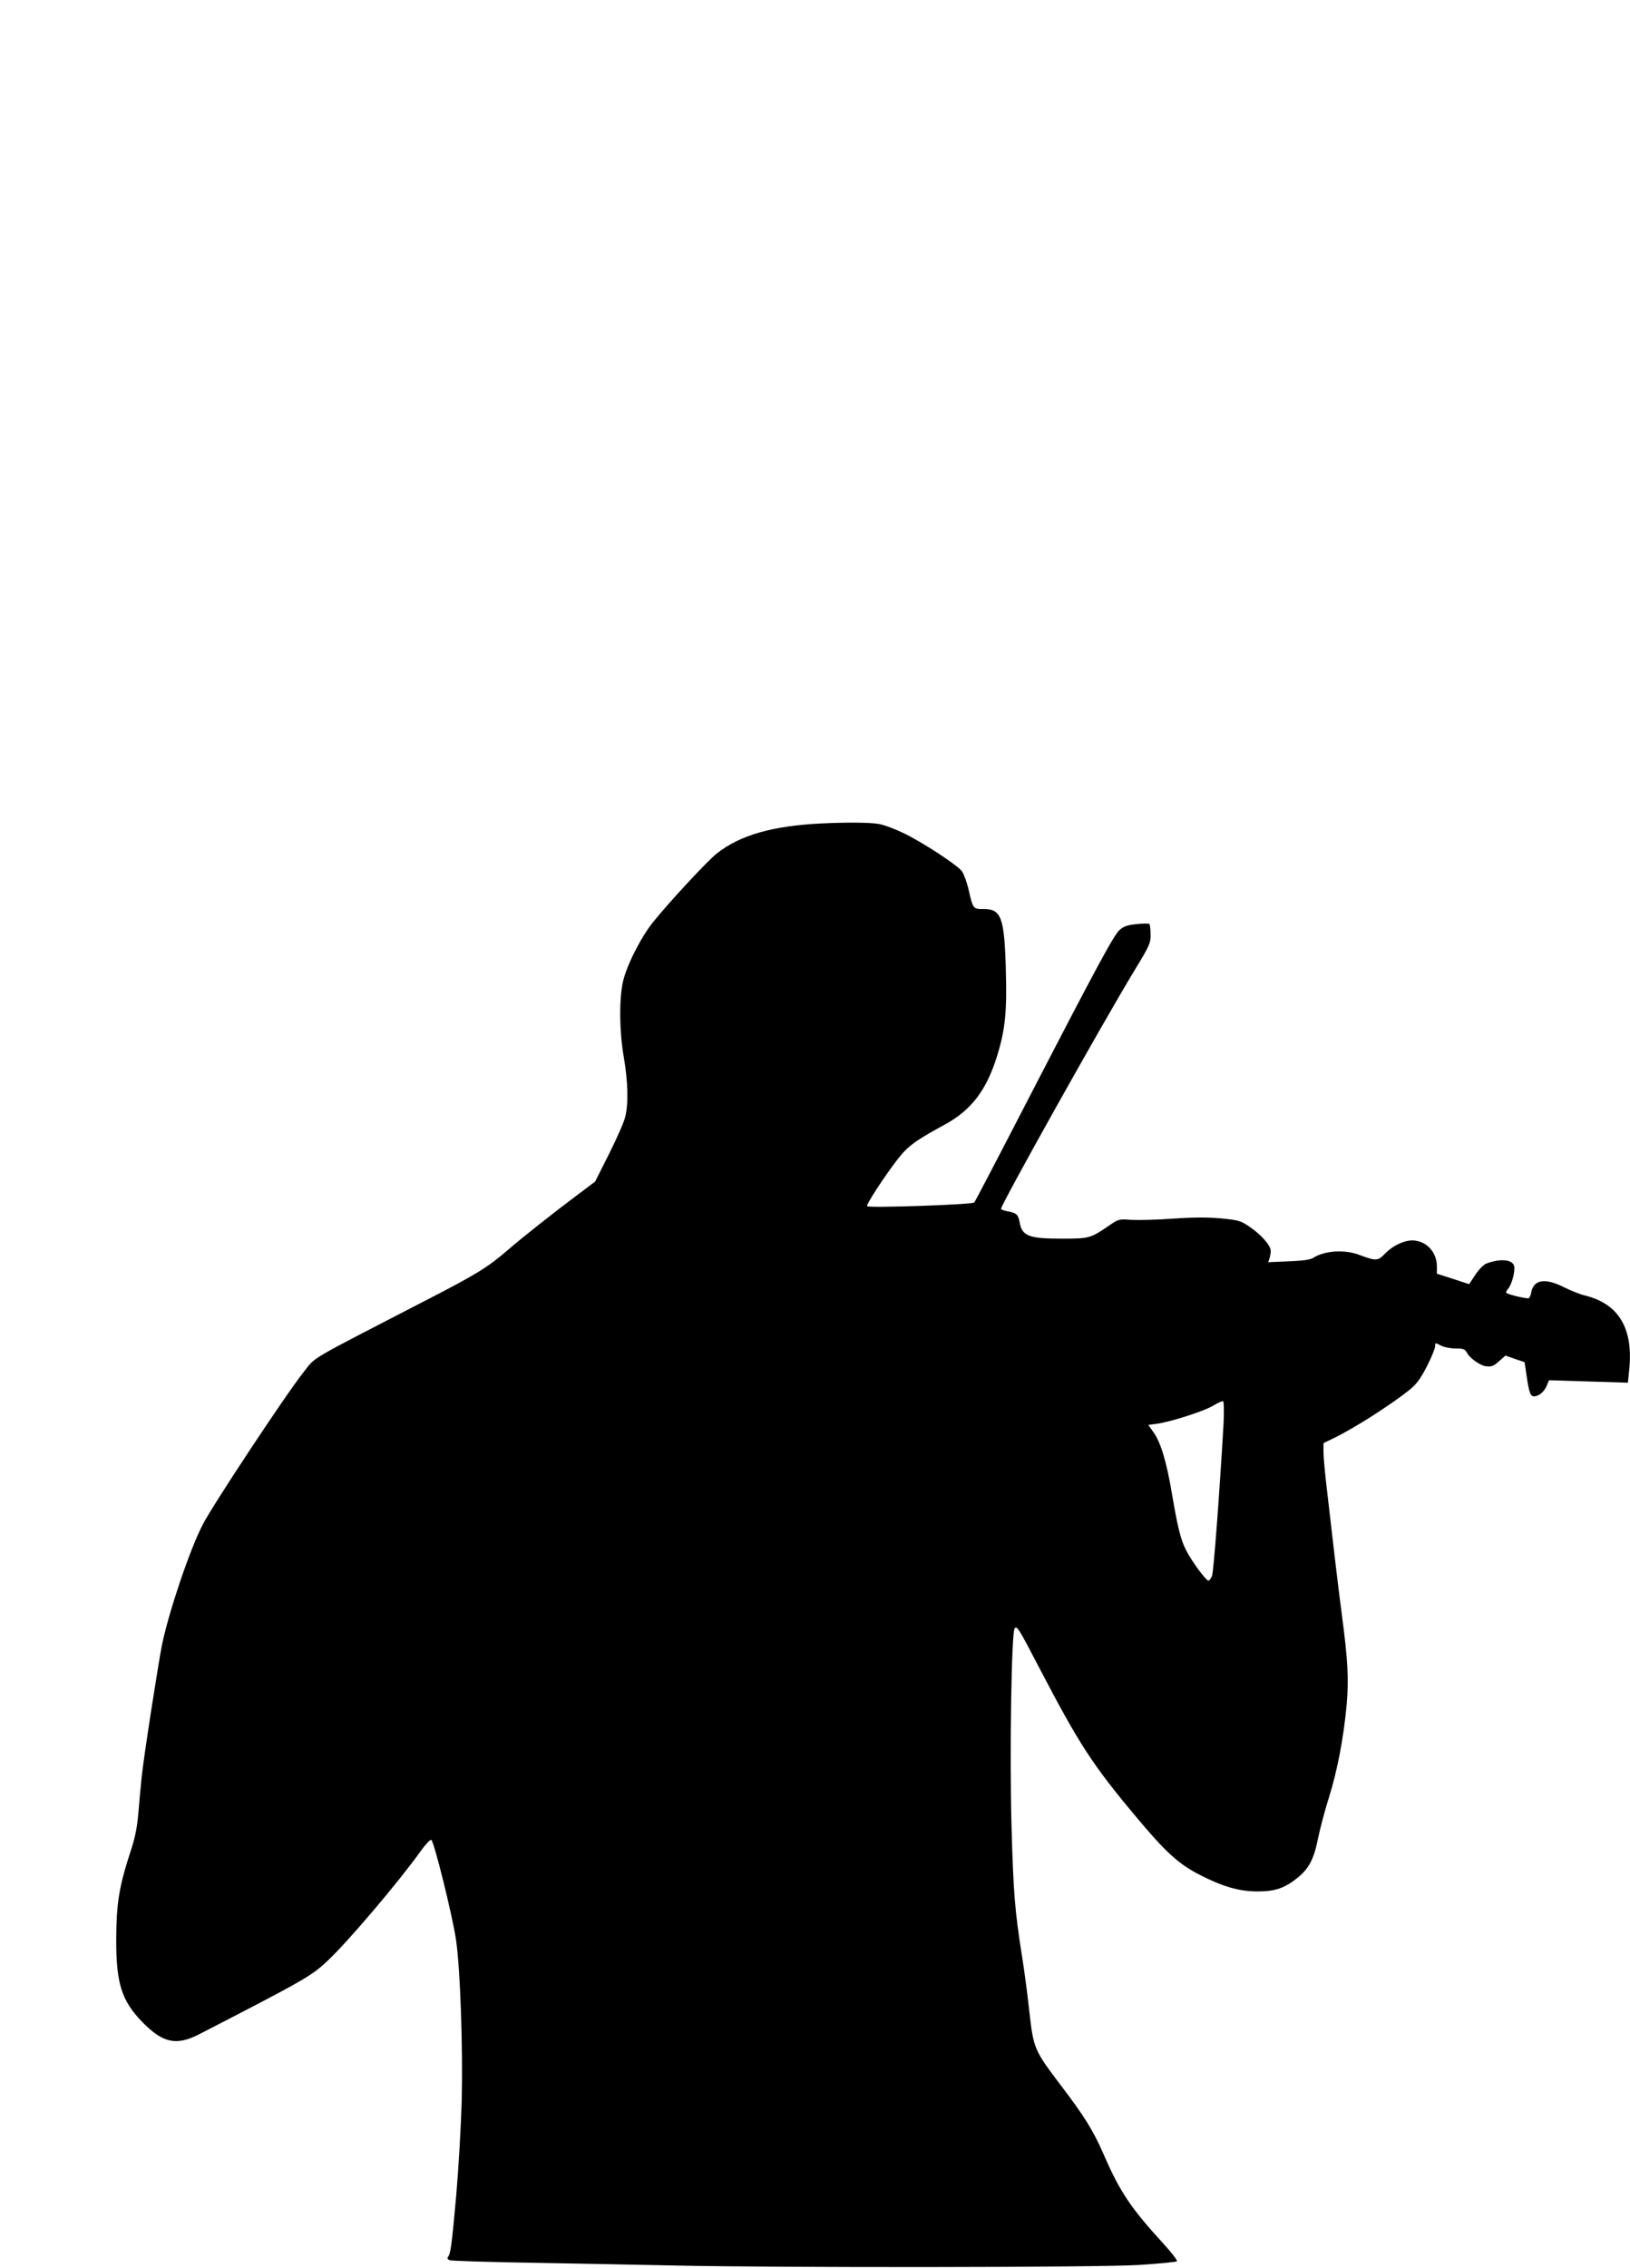 <?xml version="1.0" standalone="no"?>
<!DOCTYPE svg PUBLIC "-//W3C//DTD SVG 20010904//EN"
 "http://www.w3.org/TR/2001/REC-SVG-20010904/DTD/svg10.dtd">
<svg version="1.0" xmlns="http://www.w3.org/2000/svg"
 width="920pt" height="1280pt" viewBox="0 0 920 1280"
 preserveAspectRatio="xMidYMid meet">
<g transform="translate(0,1280) scale(0.1,-0.1)"
fill="#000000" stroke="none">
<path d="M4635 8153 c-278 -14 -458 -66 -590 -170 -54 -43 -271 -277 -360
-388 -70 -88 -151 -249 -170 -340 -21 -101 -19 -280 6 -422 23 -135 27 -260 8
-335 -6 -29 -48 -123 -91 -209 l-79 -157 -97 -73 c-135 -101 -314 -242 -399
-316 -113 -97 -176 -136 -482 -293 -654 -338 -596 -303 -668 -394 -98 -123
-513 -750 -570 -862 -72 -140 -188 -483 -228 -673 -21 -103 -104 -637 -115
-746 -5 -49 -14 -142 -19 -205 -7 -85 -19 -143 -46 -224 -63 -193 -78 -289
-79 -486 -1 -254 30 -351 150 -474 116 -117 191 -132 322 -64 588 303 628 326
716 408 113 104 404 447 530 623 27 38 53 66 60 64 15 -5 120 -428 140 -565
24 -164 39 -606 32 -907 -4 -143 -18 -384 -31 -535 -26 -289 -32 -328 -46
-346 -6 -8 -3 -14 8 -19 10 -4 232 -11 493 -15 261 -5 612 -11 780 -15 608
-13 2392 -11 2615 3 116 7 214 17 218 21 4 4 -31 50 -79 102 -180 197 -242
288 -333 497 -61 140 -109 217 -246 397 -147 194 -152 206 -175 411 -10 93
-28 230 -40 304 -43 273 -50 363 -61 750 -11 414 0 1093 18 1111 14 14 20 5
143 -231 221 -423 295 -538 544 -835 163 -195 236 -262 351 -322 136 -70 228
-97 335 -97 97 0 153 19 227 80 62 51 90 105 113 223 12 57 39 159 61 228 47
149 83 338 100 525 12 143 7 245 -27 503 -8 61 -26 202 -39 315 -13 113 -33
284 -44 380 -12 96 -21 198 -21 225 l0 51 58 28 c123 60 334 196 434 278 35
29 59 63 93 130 25 49 45 99 45 109 0 23 0 23 36 4 16 -8 52 -15 80 -15 44 0
52 -3 65 -26 15 -29 75 -71 105 -74 34 -4 43 0 77 30 l34 30 54 -19 54 -18 11
-74 c14 -97 22 -119 42 -119 27 0 58 26 72 60 l13 31 222 -7 223 -7 7 68 c26
236 -57 377 -249 424 -26 6 -79 27 -117 46 -107 54 -171 45 -186 -26 -3 -16
-9 -32 -14 -35 -9 -5 -117 20 -127 30 -3 3 2 14 10 23 21 24 41 100 34 129
-10 37 -79 43 -158 13 -14 -6 -42 -34 -61 -63 l-35 -53 -91 30 -91 29 0 42 c0
82 -62 146 -140 146 -48 -1 -110 -30 -153 -75 -41 -42 -50 -42 -147 -6 -83 31
-195 23 -259 -18 -16 -10 -58 -16 -138 -19 l-115 -5 8 24 c4 13 7 33 6 43 -2
29 -53 87 -115 130 -53 37 -63 40 -163 50 -74 7 -155 7 -272 -1 -92 -7 -198
-9 -237 -7 -67 5 -72 4 -119 -28 -112 -77 -117 -78 -272 -78 -187 0 -225 14
-239 92 -8 44 -18 53 -67 62 -21 4 -38 10 -38 14 1 27 573 1049 754 1347 85
139 91 154 90 202 0 29 -3 55 -7 59 -3 3 -36 3 -72 -1 -52 -5 -73 -13 -96 -33
-34 -32 -124 -198 -514 -952 -163 -316 -301 -580 -306 -586 -10 -12 -594 -32
-605 -21 -7 7 92 160 167 258 61 80 101 110 274 204 149 82 234 194 294 390
45 147 55 248 48 485 -8 292 -26 340 -124 340 -62 0 -61 -1 -88 118 -10 39
-26 83 -37 97 -28 35 -215 158 -323 211 -49 24 -114 49 -144 54 -50 9 -180 10
-326 3z m2271 -3387 c-22 -381 -56 -835 -65 -859 -6 -15 -15 -27 -21 -27 -13
0 -96 112 -125 171 -31 59 -48 130 -80 317 -30 181 -64 294 -105 350 l-29 41
47 6 c77 10 274 73 322 104 25 15 49 26 54 23 4 -3 5 -59 2 -126z"/>
</g>
</svg>
